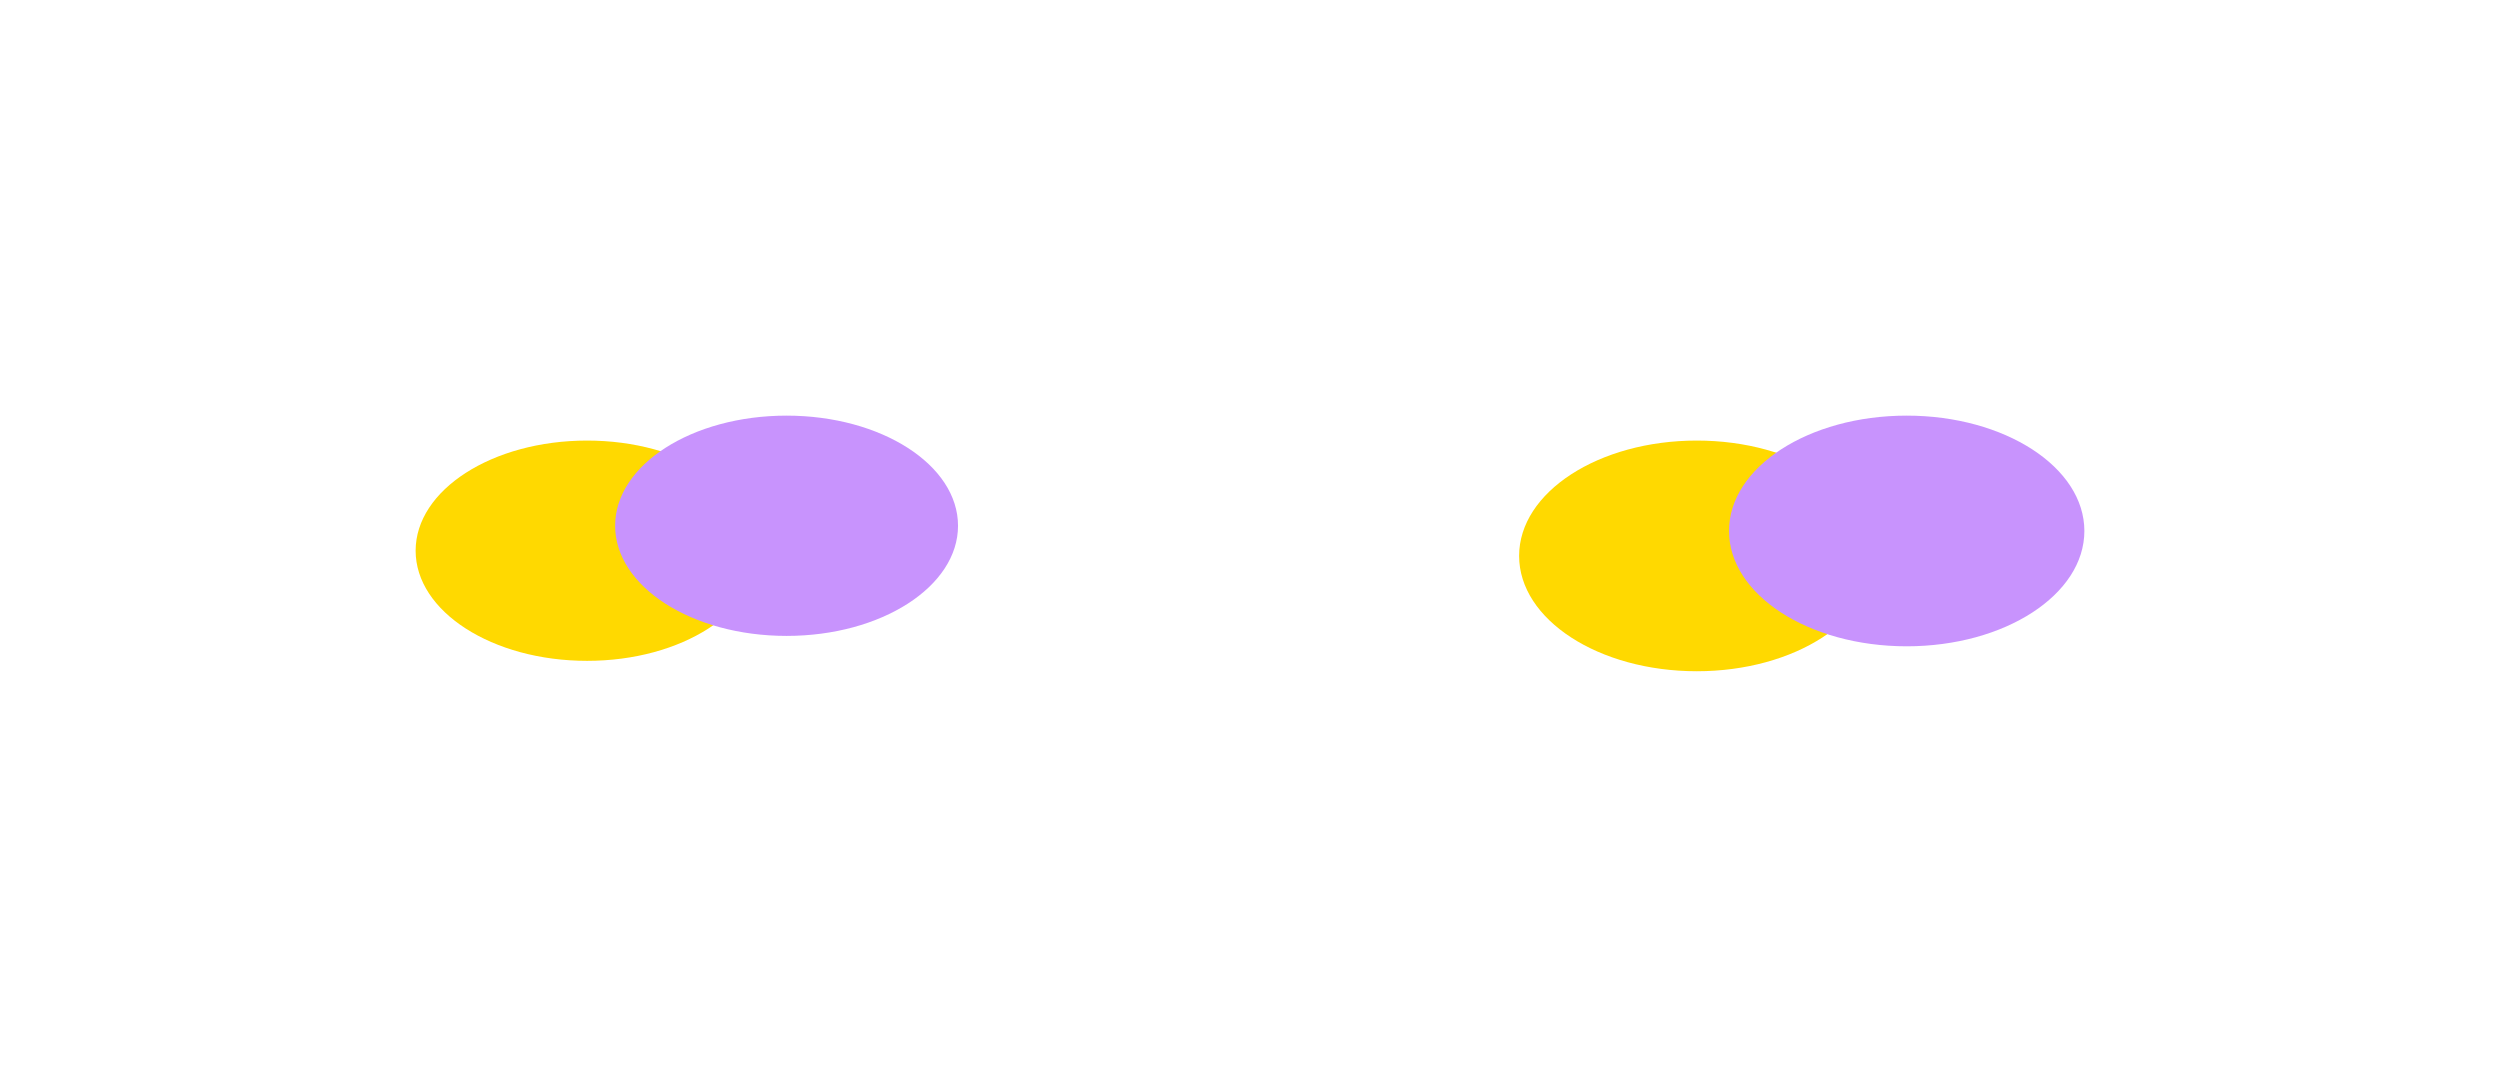 <svg width="1203" height="523" viewBox="0 0 1203 523" fill="none" xmlns="http://www.w3.org/2000/svg">
<g filter="url(#filter0_f_1940_7262)">
<ellipse cx="85.5" cy="55.5" rx="85.5" ry="55.5" transform="matrix(1 0 0 -1 731 323)" fill="#FFD900"/>
</g>
<g filter="url(#filter1_f_1940_7262)">
<ellipse cx="82.5" cy="53" rx="82.5" ry="53" transform="matrix(1 0 0 -1 200 318)" fill="#FFD900"/>
</g>
<g filter="url(#filter2_f_1940_7262)">
<ellipse cx="85.5" cy="55.5" rx="85.5" ry="55.5" transform="matrix(1 0 0 -1 832 311)" fill="#C893FD"/>
</g>
<g filter="url(#filter3_f_1940_7262)">
<ellipse cx="82.5" cy="53" rx="82.5" ry="53" transform="matrix(1 0 0 -1 296 306)" fill="#C893FD"/>
</g>
<defs>
<filter id="filter0_f_1940_7262" x="531" y="12" width="571" height="511" filterUnits="userSpaceOnUse" color-interpolation-filters="sRGB">
<feFlood flood-opacity="0" result="BackgroundImageFix"/>
<feBlend mode="normal" in="SourceGraphic" in2="BackgroundImageFix" result="shape"/>
<feGaussianBlur stdDeviation="100" result="effect1_foregroundBlur_1940_7262"/>
</filter>
<filter id="filter1_f_1940_7262" x="0" y="12" width="565" height="506" filterUnits="userSpaceOnUse" color-interpolation-filters="sRGB">
<feFlood flood-opacity="0" result="BackgroundImageFix"/>
<feBlend mode="normal" in="SourceGraphic" in2="BackgroundImageFix" result="shape"/>
<feGaussianBlur stdDeviation="100" result="effect1_foregroundBlur_1940_7262"/>
</filter>
<filter id="filter2_f_1940_7262" x="632" y="0" width="571" height="511" filterUnits="userSpaceOnUse" color-interpolation-filters="sRGB">
<feFlood flood-opacity="0" result="BackgroundImageFix"/>
<feBlend mode="normal" in="SourceGraphic" in2="BackgroundImageFix" result="shape"/>
<feGaussianBlur stdDeviation="100" result="effect1_foregroundBlur_1940_7262"/>
</filter>
<filter id="filter3_f_1940_7262" x="96" y="0" width="565" height="506" filterUnits="userSpaceOnUse" color-interpolation-filters="sRGB">
<feFlood flood-opacity="0" result="BackgroundImageFix"/>
<feBlend mode="normal" in="SourceGraphic" in2="BackgroundImageFix" result="shape"/>
<feGaussianBlur stdDeviation="100" result="effect1_foregroundBlur_1940_7262"/>
</filter>
</defs>
</svg>
